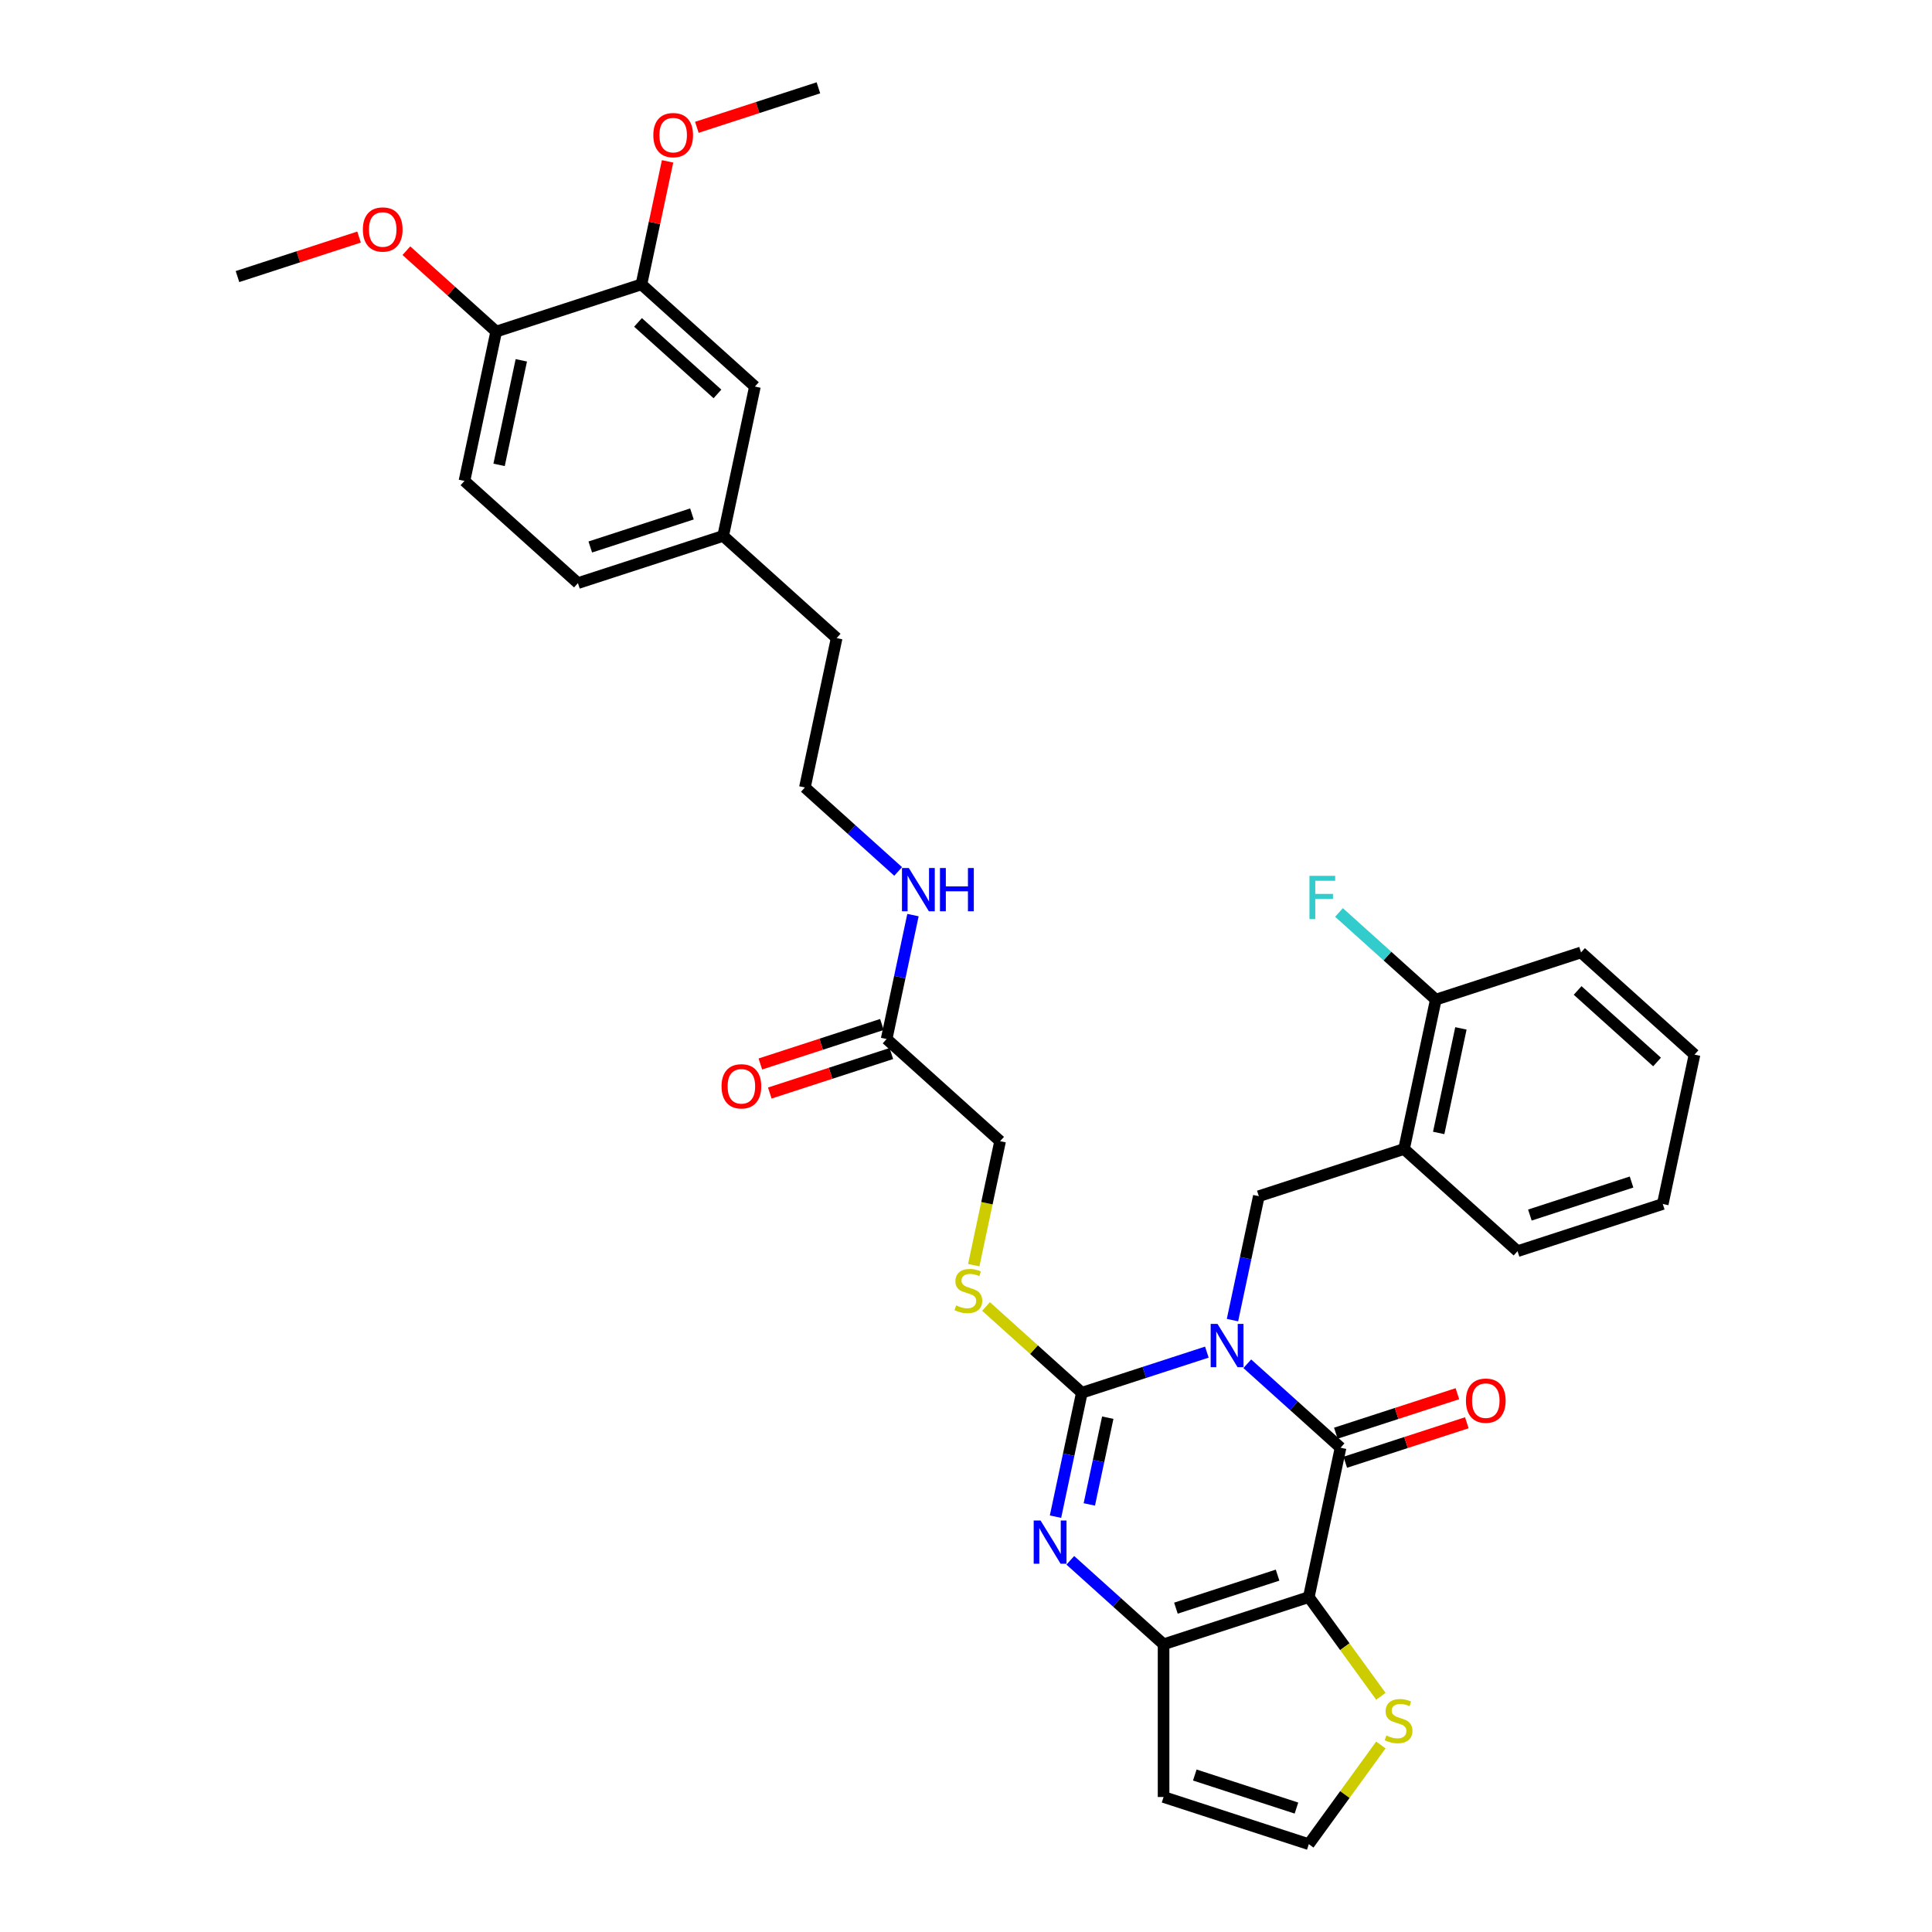 <?xml version='1.0' encoding='iso-8859-1'?>
<svg version='1.1' baseProfile='full'
              xmlns='http://www.w3.org/2000/svg'
                      xmlns:rdkit='http://www.rdkit.org/xml'
                      xmlns:xlink='http://www.w3.org/1999/xlink'
                  xml:space='preserve'
width='1000px' height='1000px' viewBox='0 0 1000 1000'>
<!-- END OF HEADER -->
<rect style='opacity:1.0;fill:#FFFFFF;stroke:none' width='1000' height='1000' x='0' y='0'> </rect>
<path class='bond-0' d='M 624.666,699.856 L 592.313,710.369' style='fill:none;fill-rule:evenodd;stroke:#0000FF;stroke-width:6px;stroke-linecap:butt;stroke-linejoin:miter;stroke-opacity:1' />
<path class='bond-0' d='M 592.313,710.369 L 559.959,720.881' style='fill:none;fill-rule:evenodd;stroke:#000000;stroke-width:6px;stroke-linecap:butt;stroke-linejoin:miter;stroke-opacity:1' />
<path class='bond-1' d='M 645.595,705.879 L 669.732,727.611' style='fill:none;fill-rule:evenodd;stroke:#0000FF;stroke-width:6px;stroke-linecap:butt;stroke-linejoin:miter;stroke-opacity:1' />
<path class='bond-1' d='M 669.732,727.611 L 693.869,749.344' style='fill:none;fill-rule:evenodd;stroke:#000000;stroke-width:6px;stroke-linecap:butt;stroke-linejoin:miter;stroke-opacity:1' />
<path class='bond-5' d='M 637.93,683.288 L 644.747,651.216' style='fill:none;fill-rule:evenodd;stroke:#0000FF;stroke-width:6px;stroke-linecap:butt;stroke-linejoin:miter;stroke-opacity:1' />
<path class='bond-5' d='M 644.747,651.216 L 651.564,619.144' style='fill:none;fill-rule:evenodd;stroke:#000000;stroke-width:6px;stroke-linecap:butt;stroke-linejoin:miter;stroke-opacity:1' />
<path class='bond-3' d='M 559.959,720.881 L 553.142,752.953' style='fill:none;fill-rule:evenodd;stroke:#000000;stroke-width:6px;stroke-linecap:butt;stroke-linejoin:miter;stroke-opacity:1' />
<path class='bond-3' d='M 553.142,752.953 L 546.325,785.025' style='fill:none;fill-rule:evenodd;stroke:#0000FF;stroke-width:6px;stroke-linecap:butt;stroke-linejoin:miter;stroke-opacity:1' />
<path class='bond-3' d='M 573.377,733.789 L 568.605,756.24' style='fill:none;fill-rule:evenodd;stroke:#000000;stroke-width:6px;stroke-linecap:butt;stroke-linejoin:miter;stroke-opacity:1' />
<path class='bond-3' d='M 568.605,756.24 L 563.833,778.69' style='fill:none;fill-rule:evenodd;stroke:#0000FF;stroke-width:6px;stroke-linecap:butt;stroke-linejoin:miter;stroke-opacity:1' />
<path class='bond-8' d='M 559.959,720.881 L 535.167,698.558' style='fill:none;fill-rule:evenodd;stroke:#000000;stroke-width:6px;stroke-linecap:butt;stroke-linejoin:miter;stroke-opacity:1' />
<path class='bond-8' d='M 535.167,698.558 L 510.374,676.234' style='fill:none;fill-rule:evenodd;stroke:#CCCC00;stroke-width:6px;stroke-linecap:butt;stroke-linejoin:miter;stroke-opacity:1' />
<path class='bond-2' d='M 693.869,749.344 L 677.435,826.657' style='fill:none;fill-rule:evenodd;stroke:#000000;stroke-width:6px;stroke-linecap:butt;stroke-linejoin:miter;stroke-opacity:1' />
<path class='bond-11' d='M 696.311,756.861 L 727.771,746.639' style='fill:none;fill-rule:evenodd;stroke:#000000;stroke-width:6px;stroke-linecap:butt;stroke-linejoin:miter;stroke-opacity:1' />
<path class='bond-11' d='M 727.771,746.639 L 759.231,736.417' style='fill:none;fill-rule:evenodd;stroke:#FF0000;stroke-width:6px;stroke-linecap:butt;stroke-linejoin:miter;stroke-opacity:1' />
<path class='bond-11' d='M 691.426,741.827 L 722.886,731.605' style='fill:none;fill-rule:evenodd;stroke:#000000;stroke-width:6px;stroke-linecap:butt;stroke-linejoin:miter;stroke-opacity:1' />
<path class='bond-11' d='M 722.886,731.605 L 754.346,721.383' style='fill:none;fill-rule:evenodd;stroke:#FF0000;stroke-width:6px;stroke-linecap:butt;stroke-linejoin:miter;stroke-opacity:1' />
<path class='bond-4' d='M 677.435,826.657 L 602.264,851.081' style='fill:none;fill-rule:evenodd;stroke:#000000;stroke-width:6px;stroke-linecap:butt;stroke-linejoin:miter;stroke-opacity:1' />
<path class='bond-4' d='M 661.275,815.286 L 608.655,832.383' style='fill:none;fill-rule:evenodd;stroke:#000000;stroke-width:6px;stroke-linecap:butt;stroke-linejoin:miter;stroke-opacity:1' />
<path class='bond-6' d='M 677.435,826.657 L 696.088,852.33' style='fill:none;fill-rule:evenodd;stroke:#000000;stroke-width:6px;stroke-linecap:butt;stroke-linejoin:miter;stroke-opacity:1' />
<path class='bond-6' d='M 696.088,852.33 L 714.741,878.003' style='fill:none;fill-rule:evenodd;stroke:#CCCC00;stroke-width:6px;stroke-linecap:butt;stroke-linejoin:miter;stroke-opacity:1' />
<path class='bond-34' d='M 553.991,807.616 L 578.128,829.349' style='fill:none;fill-rule:evenodd;stroke:#0000FF;stroke-width:6px;stroke-linecap:butt;stroke-linejoin:miter;stroke-opacity:1' />
<path class='bond-34' d='M 578.128,829.349 L 602.264,851.081' style='fill:none;fill-rule:evenodd;stroke:#000000;stroke-width:6px;stroke-linecap:butt;stroke-linejoin:miter;stroke-opacity:1' />
<path class='bond-9' d='M 602.264,851.081 L 602.264,930.121' style='fill:none;fill-rule:evenodd;stroke:#000000;stroke-width:6px;stroke-linecap:butt;stroke-linejoin:miter;stroke-opacity:1' />
<path class='bond-7' d='M 651.564,619.144 L 726.735,594.719' style='fill:none;fill-rule:evenodd;stroke:#000000;stroke-width:6px;stroke-linecap:butt;stroke-linejoin:miter;stroke-opacity:1' />
<path class='bond-10' d='M 714.741,903.199 L 696.088,928.872' style='fill:none;fill-rule:evenodd;stroke:#CCCC00;stroke-width:6px;stroke-linecap:butt;stroke-linejoin:miter;stroke-opacity:1' />
<path class='bond-10' d='M 696.088,928.872 L 677.435,954.545' style='fill:none;fill-rule:evenodd;stroke:#000000;stroke-width:6px;stroke-linecap:butt;stroke-linejoin:miter;stroke-opacity:1' />
<path class='bond-15' d='M 726.735,594.719 L 743.168,517.407' style='fill:none;fill-rule:evenodd;stroke:#000000;stroke-width:6px;stroke-linecap:butt;stroke-linejoin:miter;stroke-opacity:1' />
<path class='bond-15' d='M 744.663,586.409 L 756.166,532.29' style='fill:none;fill-rule:evenodd;stroke:#000000;stroke-width:6px;stroke-linecap:butt;stroke-linejoin:miter;stroke-opacity:1' />
<path class='bond-27' d='M 726.735,594.719 L 785.473,647.607' style='fill:none;fill-rule:evenodd;stroke:#000000;stroke-width:6px;stroke-linecap:butt;stroke-linejoin:miter;stroke-opacity:1' />
<path class='bond-18' d='M 504.014,654.857 L 510.834,622.769' style='fill:none;fill-rule:evenodd;stroke:#CCCC00;stroke-width:6px;stroke-linecap:butt;stroke-linejoin:miter;stroke-opacity:1' />
<path class='bond-18' d='M 510.834,622.769 L 517.655,590.68' style='fill:none;fill-rule:evenodd;stroke:#000000;stroke-width:6px;stroke-linecap:butt;stroke-linejoin:miter;stroke-opacity:1' />
<path class='bond-35' d='M 602.264,930.121 L 677.435,954.545' style='fill:none;fill-rule:evenodd;stroke:#000000;stroke-width:6px;stroke-linecap:butt;stroke-linejoin:miter;stroke-opacity:1' />
<path class='bond-35' d='M 618.425,918.75 L 671.044,935.848' style='fill:none;fill-rule:evenodd;stroke:#000000;stroke-width:6px;stroke-linecap:butt;stroke-linejoin:miter;stroke-opacity:1' />
<path class='bond-12' d='M 332.003,147.192 L 390.741,200.079' style='fill:none;fill-rule:evenodd;stroke:#000000;stroke-width:6px;stroke-linecap:butt;stroke-linejoin:miter;stroke-opacity:1' />
<path class='bond-12' d='M 330.236,166.872 L 371.353,203.894' style='fill:none;fill-rule:evenodd;stroke:#000000;stroke-width:6px;stroke-linecap:butt;stroke-linejoin:miter;stroke-opacity:1' />
<path class='bond-24' d='M 332.003,147.192 L 338.77,115.357' style='fill:none;fill-rule:evenodd;stroke:#000000;stroke-width:6px;stroke-linecap:butt;stroke-linejoin:miter;stroke-opacity:1' />
<path class='bond-24' d='M 338.77,115.357 L 345.536,83.521' style='fill:none;fill-rule:evenodd;stroke:#FF0000;stroke-width:6px;stroke-linecap:butt;stroke-linejoin:miter;stroke-opacity:1' />
<path class='bond-37' d='M 332.003,147.192 L 256.832,171.616' style='fill:none;fill-rule:evenodd;stroke:#000000;stroke-width:6px;stroke-linecap:butt;stroke-linejoin:miter;stroke-opacity:1' />
<path class='bond-13' d='M 458.917,537.793 L 517.655,590.68' style='fill:none;fill-rule:evenodd;stroke:#000000;stroke-width:6px;stroke-linecap:butt;stroke-linejoin:miter;stroke-opacity:1' />
<path class='bond-17' d='M 456.474,530.276 L 425.014,540.497' style='fill:none;fill-rule:evenodd;stroke:#000000;stroke-width:6px;stroke-linecap:butt;stroke-linejoin:miter;stroke-opacity:1' />
<path class='bond-17' d='M 425.014,540.497 L 393.554,550.719' style='fill:none;fill-rule:evenodd;stroke:#FF0000;stroke-width:6px;stroke-linecap:butt;stroke-linejoin:miter;stroke-opacity:1' />
<path class='bond-17' d='M 461.359,545.31 L 429.899,555.532' style='fill:none;fill-rule:evenodd;stroke:#000000;stroke-width:6px;stroke-linecap:butt;stroke-linejoin:miter;stroke-opacity:1' />
<path class='bond-17' d='M 429.899,555.532 L 398.439,565.754' style='fill:none;fill-rule:evenodd;stroke:#FF0000;stroke-width:6px;stroke-linecap:butt;stroke-linejoin:miter;stroke-opacity:1' />
<path class='bond-20' d='M 458.917,537.793 L 465.734,505.72' style='fill:none;fill-rule:evenodd;stroke:#000000;stroke-width:6px;stroke-linecap:butt;stroke-linejoin:miter;stroke-opacity:1' />
<path class='bond-20' d='M 465.734,505.72 L 472.551,473.648' style='fill:none;fill-rule:evenodd;stroke:#0000FF;stroke-width:6px;stroke-linecap:butt;stroke-linejoin:miter;stroke-opacity:1' />
<path class='bond-14' d='M 256.832,171.616 L 240.398,248.929' style='fill:none;fill-rule:evenodd;stroke:#000000;stroke-width:6px;stroke-linecap:butt;stroke-linejoin:miter;stroke-opacity:1' />
<path class='bond-14' d='M 269.829,186.5 L 258.326,240.618' style='fill:none;fill-rule:evenodd;stroke:#000000;stroke-width:6px;stroke-linecap:butt;stroke-linejoin:miter;stroke-opacity:1' />
<path class='bond-25' d='M 256.832,171.616 L 233.588,150.688' style='fill:none;fill-rule:evenodd;stroke:#000000;stroke-width:6px;stroke-linecap:butt;stroke-linejoin:miter;stroke-opacity:1' />
<path class='bond-25' d='M 233.588,150.688 L 210.345,129.759' style='fill:none;fill-rule:evenodd;stroke:#FF0000;stroke-width:6px;stroke-linecap:butt;stroke-linejoin:miter;stroke-opacity:1' />
<path class='bond-22' d='M 743.168,517.407 L 718.115,494.849' style='fill:none;fill-rule:evenodd;stroke:#000000;stroke-width:6px;stroke-linecap:butt;stroke-linejoin:miter;stroke-opacity:1' />
<path class='bond-22' d='M 718.115,494.849 L 693.062,472.29' style='fill:none;fill-rule:evenodd;stroke:#33CCCC;stroke-width:6px;stroke-linecap:butt;stroke-linejoin:miter;stroke-opacity:1' />
<path class='bond-29' d='M 743.168,517.407 L 818.34,492.982' style='fill:none;fill-rule:evenodd;stroke:#000000;stroke-width:6px;stroke-linecap:butt;stroke-linejoin:miter;stroke-opacity:1' />
<path class='bond-16' d='M 390.741,200.079 L 374.308,277.392' style='fill:none;fill-rule:evenodd;stroke:#000000;stroke-width:6px;stroke-linecap:butt;stroke-linejoin:miter;stroke-opacity:1' />
<path class='bond-19' d='M 240.398,248.929 L 299.136,301.817' style='fill:none;fill-rule:evenodd;stroke:#000000;stroke-width:6px;stroke-linecap:butt;stroke-linejoin:miter;stroke-opacity:1' />
<path class='bond-26' d='M 464.885,451.058 L 440.749,429.325' style='fill:none;fill-rule:evenodd;stroke:#0000FF;stroke-width:6px;stroke-linecap:butt;stroke-linejoin:miter;stroke-opacity:1' />
<path class='bond-26' d='M 440.749,429.325 L 416.612,407.592' style='fill:none;fill-rule:evenodd;stroke:#000000;stroke-width:6px;stroke-linecap:butt;stroke-linejoin:miter;stroke-opacity:1' />
<path class='bond-21' d='M 374.308,277.392 L 433.045,330.28' style='fill:none;fill-rule:evenodd;stroke:#000000;stroke-width:6px;stroke-linecap:butt;stroke-linejoin:miter;stroke-opacity:1' />
<path class='bond-23' d='M 374.308,277.392 L 299.136,301.817' style='fill:none;fill-rule:evenodd;stroke:#000000;stroke-width:6px;stroke-linecap:butt;stroke-linejoin:miter;stroke-opacity:1' />
<path class='bond-23' d='M 358.147,266.021 L 305.527,283.119' style='fill:none;fill-rule:evenodd;stroke:#000000;stroke-width:6px;stroke-linecap:butt;stroke-linejoin:miter;stroke-opacity:1' />
<path class='bond-30' d='M 360.687,65.898 L 392.147,55.676' style='fill:none;fill-rule:evenodd;stroke:#FF0000;stroke-width:6px;stroke-linecap:butt;stroke-linejoin:miter;stroke-opacity:1' />
<path class='bond-30' d='M 392.147,55.676 L 423.607,45.455' style='fill:none;fill-rule:evenodd;stroke:#000000;stroke-width:6px;stroke-linecap:butt;stroke-linejoin:miter;stroke-opacity:1' />
<path class='bond-31' d='M 185.843,122.709 L 154.383,132.931' style='fill:none;fill-rule:evenodd;stroke:#FF0000;stroke-width:6px;stroke-linecap:butt;stroke-linejoin:miter;stroke-opacity:1' />
<path class='bond-31' d='M 154.383,132.931 L 122.923,143.153' style='fill:none;fill-rule:evenodd;stroke:#000000;stroke-width:6px;stroke-linecap:butt;stroke-linejoin:miter;stroke-opacity:1' />
<path class='bond-28' d='M 416.612,407.592 L 433.045,330.28' style='fill:none;fill-rule:evenodd;stroke:#000000;stroke-width:6px;stroke-linecap:butt;stroke-linejoin:miter;stroke-opacity:1' />
<path class='bond-32' d='M 785.473,647.607 L 860.644,623.182' style='fill:none;fill-rule:evenodd;stroke:#000000;stroke-width:6px;stroke-linecap:butt;stroke-linejoin:miter;stroke-opacity:1' />
<path class='bond-32' d='M 791.864,628.909 L 844.484,611.812' style='fill:none;fill-rule:evenodd;stroke:#000000;stroke-width:6px;stroke-linecap:butt;stroke-linejoin:miter;stroke-opacity:1' />
<path class='bond-36' d='M 818.34,492.982 L 877.077,545.87' style='fill:none;fill-rule:evenodd;stroke:#000000;stroke-width:6px;stroke-linecap:butt;stroke-linejoin:miter;stroke-opacity:1' />
<path class='bond-36' d='M 816.573,512.663 L 857.689,549.684' style='fill:none;fill-rule:evenodd;stroke:#000000;stroke-width:6px;stroke-linecap:butt;stroke-linejoin:miter;stroke-opacity:1' />
<path class='bond-33' d='M 860.644,623.182 L 877.077,545.87' style='fill:none;fill-rule:evenodd;stroke:#000000;stroke-width:6px;stroke-linecap:butt;stroke-linejoin:miter;stroke-opacity:1' />
<path  class='atom-0' d='M 630.183 685.264
L 637.518 697.12
Q 638.245 698.29, 639.415 700.408
Q 640.584 702.526, 640.648 702.653
L 640.648 685.264
L 643.619 685.264
L 643.619 707.648
L 640.553 707.648
L 632.68 694.686
Q 631.764 693.168, 630.783 691.429
Q 629.835 689.69, 629.55 689.153
L 629.55 707.648
L 626.642 707.648
L 626.642 685.264
L 630.183 685.264
' fill='#0000FF'/>
<path  class='atom-4' d='M 538.578 787.001
L 545.913 798.857
Q 546.64 800.027, 547.81 802.145
Q 548.98 804.264, 549.043 804.39
L 549.043 787.001
L 552.015 787.001
L 552.015 809.385
L 548.948 809.385
L 541.076 796.423
Q 540.159 794.905, 539.179 793.166
Q 538.23 791.428, 537.946 790.89
L 537.946 809.385
L 535.037 809.385
L 535.037 787.001
L 538.578 787.001
' fill='#0000FF'/>
<path  class='atom-7' d='M 717.57 898.284
Q 717.823 898.379, 718.867 898.821
Q 719.91 899.264, 721.048 899.548
Q 722.218 899.801, 723.356 899.801
Q 725.474 899.801, 726.707 898.79
Q 727.94 897.746, 727.94 895.944
Q 727.94 894.711, 727.308 893.952
Q 726.707 893.194, 725.759 892.783
Q 724.81 892.372, 723.23 891.897
Q 721.238 891.297, 720.036 890.727
Q 718.867 890.158, 718.013 888.957
Q 717.191 887.756, 717.191 885.732
Q 717.191 882.918, 719.088 881.179
Q 721.017 879.441, 724.81 879.441
Q 727.403 879.441, 730.343 880.674
L 729.616 883.108
Q 726.929 882.001, 724.905 882.001
Q 722.724 882.001, 721.522 882.918
Q 720.321 883.804, 720.353 885.353
Q 720.353 886.554, 720.953 887.281
Q 721.586 888.009, 722.471 888.42
Q 723.388 888.831, 724.905 889.305
Q 726.929 889.937, 728.13 890.569
Q 729.332 891.202, 730.185 892.498
Q 731.07 893.763, 731.07 895.944
Q 731.07 899.042, 728.984 900.718
Q 726.929 902.362, 723.483 902.362
Q 721.491 902.362, 719.973 901.919
Q 718.487 901.508, 716.717 900.781
L 717.57 898.284
' fill='#CCCC00'/>
<path  class='atom-9' d='M 494.898 675.676
Q 495.151 675.77, 496.195 676.213
Q 497.238 676.656, 498.376 676.94
Q 499.546 677.193, 500.684 677.193
Q 502.802 677.193, 504.035 676.181
Q 505.268 675.138, 505.268 673.336
Q 505.268 672.103, 504.636 671.344
Q 504.035 670.585, 503.087 670.174
Q 502.138 669.763, 500.558 669.289
Q 498.566 668.689, 497.364 668.119
Q 496.195 667.55, 495.341 666.349
Q 494.519 665.148, 494.519 663.124
Q 494.519 660.31, 496.416 658.571
Q 498.344 656.833, 502.138 656.833
Q 504.731 656.833, 507.671 658.066
L 506.944 660.5
Q 504.257 659.393, 502.233 659.393
Q 500.052 659.393, 498.85 660.31
Q 497.649 661.196, 497.68 662.745
Q 497.68 663.946, 498.281 664.673
Q 498.914 665.4, 499.799 665.811
Q 500.716 666.222, 502.233 666.697
Q 504.257 667.329, 505.458 667.961
Q 506.659 668.594, 507.513 669.89
Q 508.398 671.155, 508.398 673.336
Q 508.398 676.434, 506.312 678.11
Q 504.257 679.754, 500.81 679.754
Q 498.819 679.754, 497.301 679.311
Q 495.815 678.9, 494.045 678.173
L 494.898 675.676
' fill='#CCCC00'/>
<path  class='atom-12' d='M 758.765 724.983
Q 758.765 719.608, 761.42 716.605
Q 764.076 713.601, 769.04 713.601
Q 774.003 713.601, 776.659 716.605
Q 779.315 719.608, 779.315 724.983
Q 779.315 730.421, 776.628 733.519
Q 773.94 736.586, 769.04 736.586
Q 764.108 736.586, 761.42 733.519
Q 758.765 730.452, 758.765 724.983
M 769.04 734.056
Q 772.454 734.056, 774.288 731.78
Q 776.153 729.472, 776.153 724.983
Q 776.153 720.588, 774.288 718.375
Q 772.454 716.13, 769.04 716.13
Q 765.625 716.13, 763.76 718.343
Q 761.926 720.557, 761.926 724.983
Q 761.926 729.504, 763.76 731.78
Q 765.625 734.056, 769.04 734.056
' fill='#FF0000'/>
<path  class='atom-18' d='M 373.47 562.28
Q 373.47 556.906, 376.126 553.902
Q 378.782 550.899, 383.746 550.899
Q 388.709 550.899, 391.365 553.902
Q 394.021 556.906, 394.021 562.28
Q 394.021 567.718, 391.333 570.817
Q 388.646 573.883, 383.746 573.883
Q 378.814 573.883, 376.126 570.817
Q 373.47 567.75, 373.47 562.28
M 383.746 571.354
Q 387.16 571.354, 388.994 569.078
Q 390.859 566.77, 390.859 562.28
Q 390.859 557.886, 388.994 555.673
Q 387.16 553.428, 383.746 553.428
Q 380.331 553.428, 378.466 555.641
Q 376.632 557.854, 376.632 562.28
Q 376.632 566.802, 378.466 569.078
Q 380.331 571.354, 383.746 571.354
' fill='#FF0000'/>
<path  class='atom-21' d='M 470.402 449.288
L 477.737 461.144
Q 478.464 462.314, 479.634 464.432
Q 480.804 466.55, 480.867 466.677
L 480.867 449.288
L 483.839 449.288
L 483.839 471.672
L 480.772 471.672
L 472.9 458.71
Q 471.983 457.192, 471.003 455.453
Q 470.054 453.714, 469.77 453.177
L 469.77 471.672
L 466.861 471.672
L 466.861 449.288
L 470.402 449.288
' fill='#0000FF'/>
<path  class='atom-21' d='M 486.526 449.288
L 489.561 449.288
L 489.561 458.805
L 501.006 458.805
L 501.006 449.288
L 504.041 449.288
L 504.041 471.672
L 501.006 471.672
L 501.006 461.334
L 489.561 461.334
L 489.561 471.672
L 486.526 471.672
L 486.526 449.288
' fill='#0000FF'/>
<path  class='atom-23' d='M 677.775 453.327
L 691.086 453.327
L 691.086 455.888
L 680.779 455.888
L 680.779 462.685
L 689.947 462.685
L 689.947 465.278
L 680.779 465.278
L 680.779 475.711
L 677.775 475.711
L 677.775 453.327
' fill='#33CCCC'/>
<path  class='atom-25' d='M 338.161 69.942
Q 338.161 64.568, 340.817 61.564
Q 343.472 58.561, 348.436 58.561
Q 353.4 58.561, 356.056 61.564
Q 358.711 64.568, 358.711 69.942
Q 358.711 75.38, 356.024 78.479
Q 353.337 81.545, 348.436 81.545
Q 343.504 81.545, 340.817 78.479
Q 338.161 75.412, 338.161 69.942
M 348.436 79.016
Q 351.851 79.016, 353.684 76.74
Q 355.55 74.432, 355.55 69.942
Q 355.55 65.548, 353.684 63.335
Q 351.851 61.09, 348.436 61.09
Q 345.022 61.09, 343.156 63.303
Q 341.323 65.516, 341.323 69.942
Q 341.323 74.463, 343.156 76.74
Q 345.022 79.016, 348.436 79.016
' fill='#FF0000'/>
<path  class='atom-26' d='M 187.819 118.792
Q 187.819 113.417, 190.474 110.413
Q 193.13 107.41, 198.094 107.41
Q 203.057 107.41, 205.713 110.413
Q 208.369 113.417, 208.369 118.792
Q 208.369 124.23, 205.682 127.328
Q 202.994 130.395, 198.094 130.395
Q 193.162 130.395, 190.474 127.328
Q 187.819 124.261, 187.819 118.792
M 198.094 127.865
Q 201.508 127.865, 203.342 125.589
Q 205.207 123.281, 205.207 118.792
Q 205.207 114.397, 203.342 112.184
Q 201.508 109.939, 198.094 109.939
Q 194.679 109.939, 192.814 112.152
Q 190.98 114.365, 190.98 118.792
Q 190.98 123.313, 192.814 125.589
Q 194.679 127.865, 198.094 127.865
' fill='#FF0000'/>
</svg>

